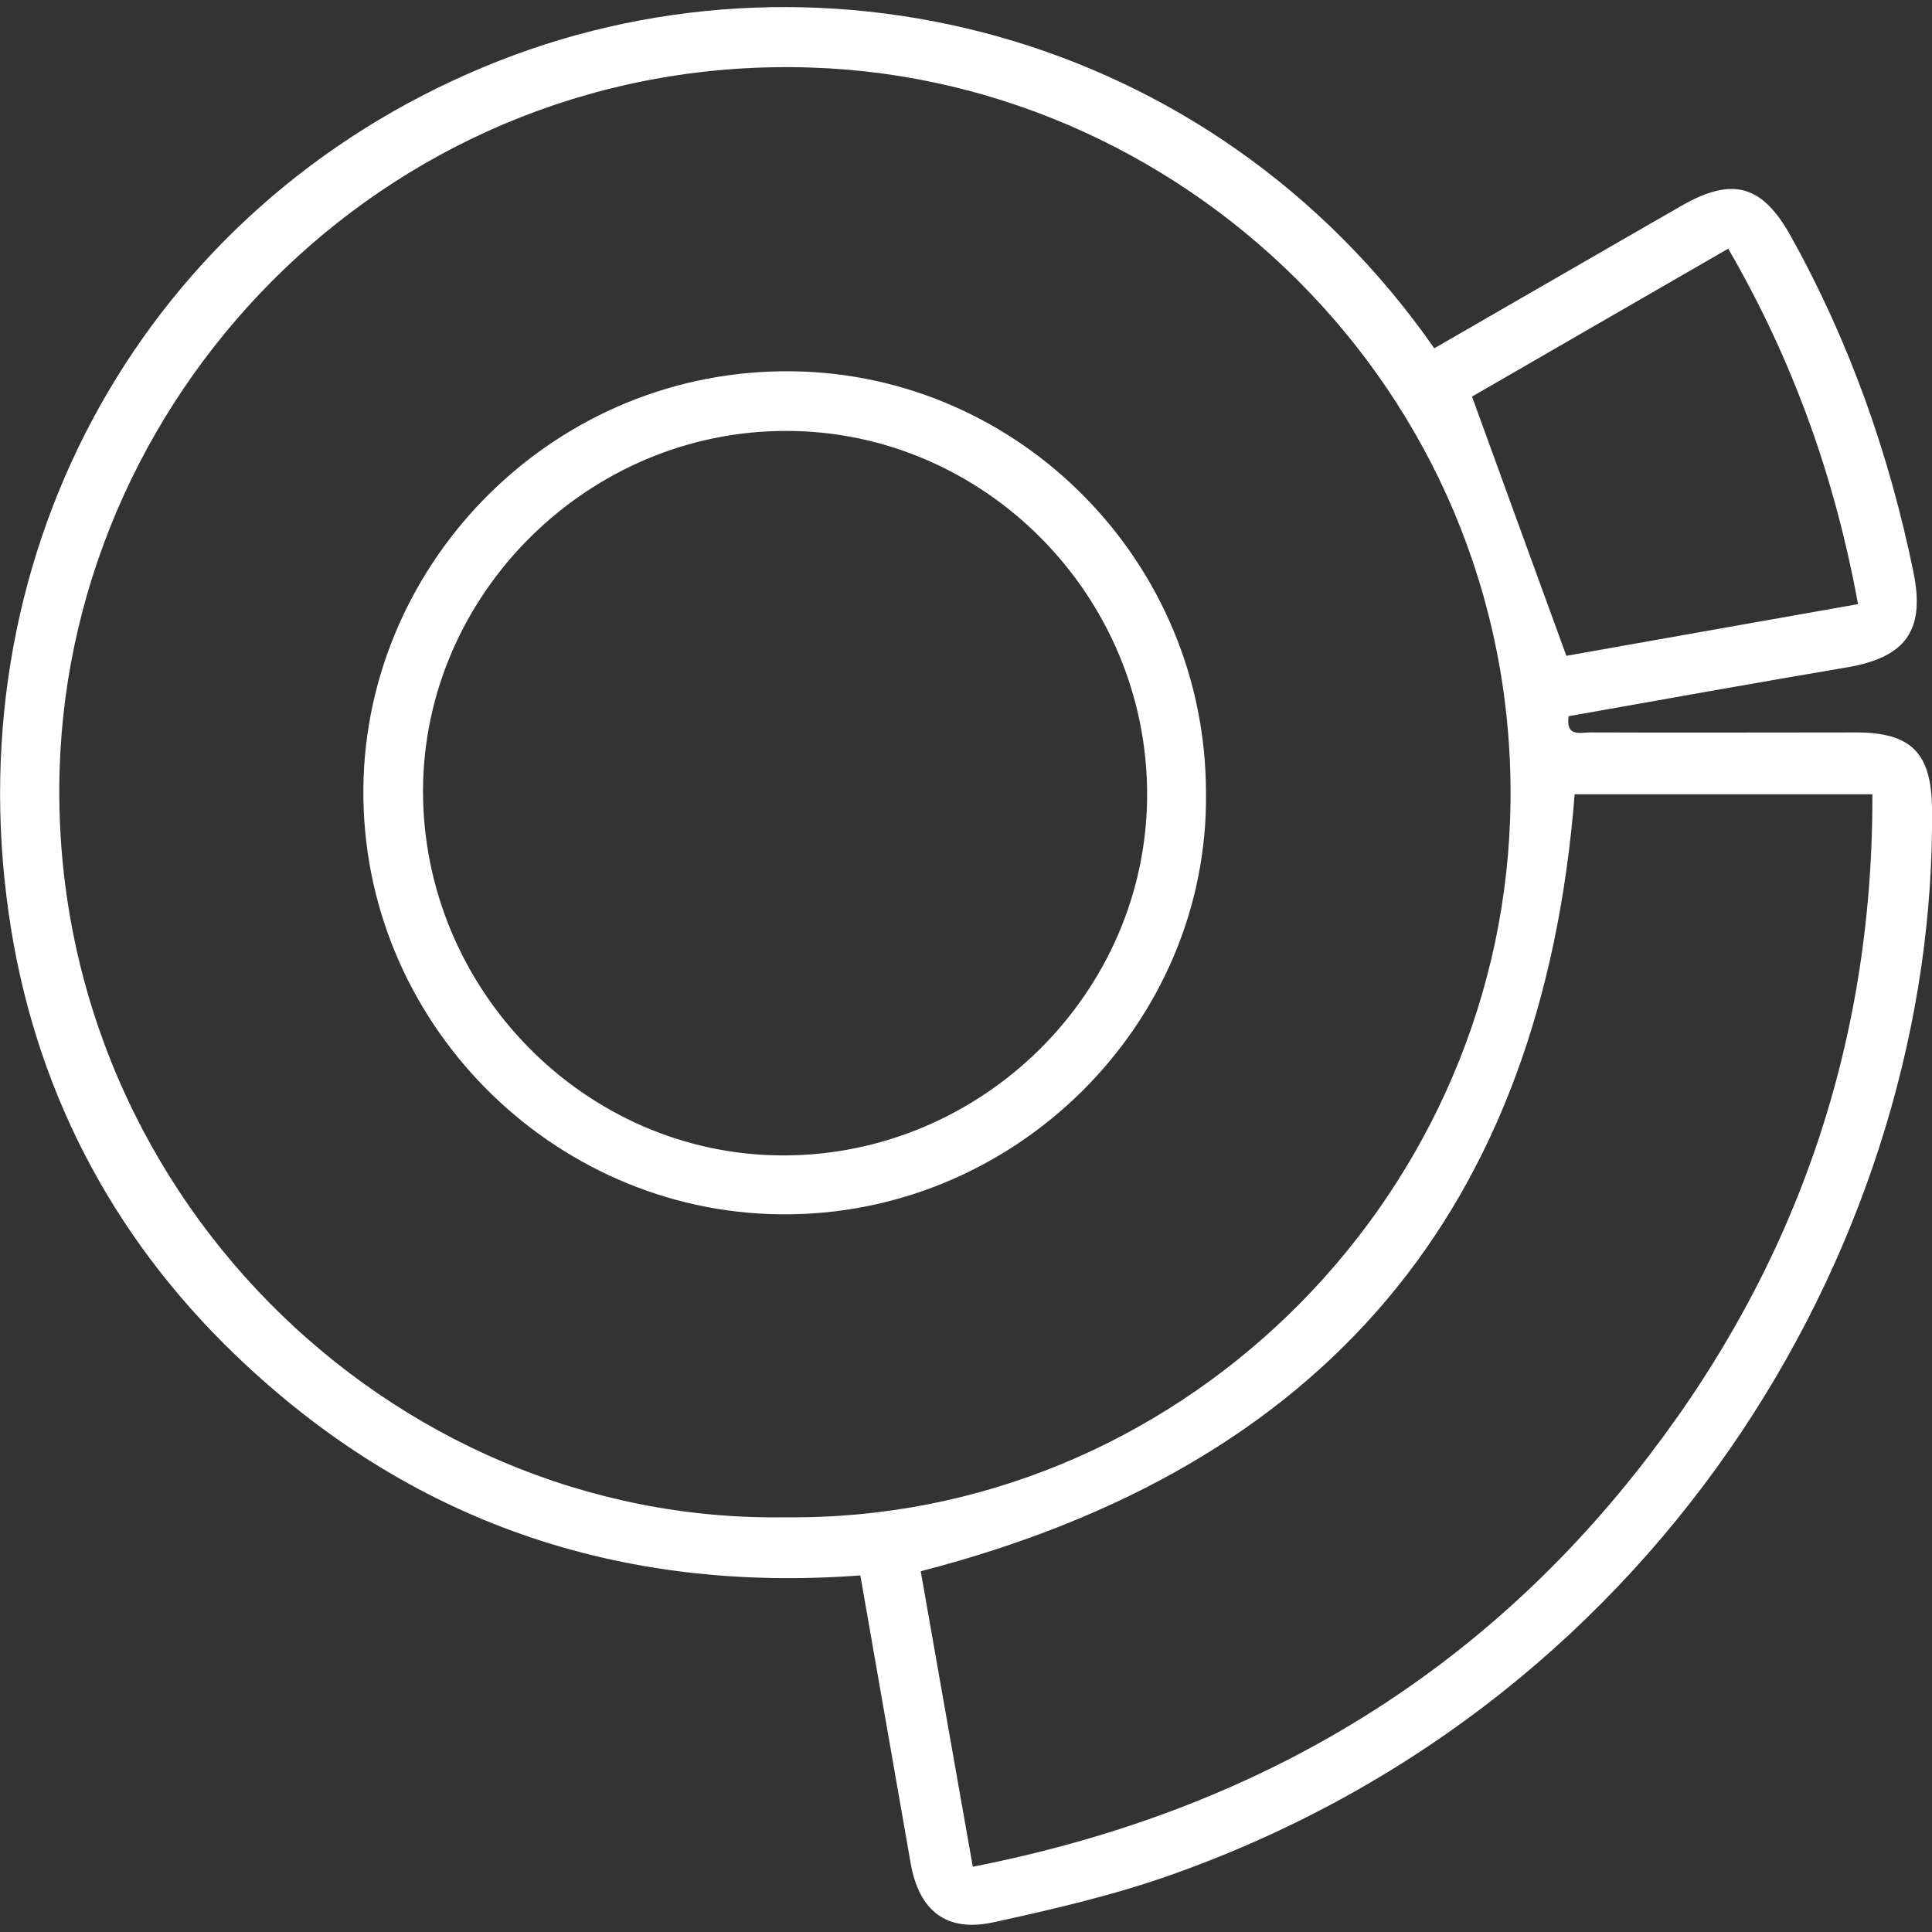 <?xml version="1.0" encoding="utf-8"?>
<!-- Generator: Adobe Illustrator 28.2.0, SVG Export Plug-In . SVG Version: 6.00 Build 0)  -->
<svg version="1.1" id="Layer_1" xmlns="http://www.w3.org/2000/svg" xmlns:xlink="http://www.w3.org/1999/xlink" x="0px" y="0px"
	 viewBox="0 0 512 512" style="enable-background:new 0 0 512 512;" xml:space="preserve">
<rect x="0" y="0" width="512" height="512" fill="#333333" stroke="none"/>
<style type="text/css">
	.st0{fill:#FFFFFF;}
</style>
<path class="st0" d="M380.1,92.3c21.9-12.6,43.6-25.2,65.4-37.7c13.7-7.9,21.6-5.6,29.2,8.2c15.5,27.9,26,57.7,32.4,88.9
	c3.1,15.3-2,22.4-17.3,25.1c-24.7,4.2-49.4,8.6-74.1,13c-0.8,5.6,3.1,4.3,5.7,4.3c23.5,0.1,46.9,0,70.4,0c14.7,0,20,5.4,20.2,20
	c1.3,111.6-69.2,235.7-201.2,282.6c-15.4,5.5-31.4,9.2-47.4,12.7c-12.6,2.8-19.9-3-22.1-15.8c-4.4-25.1-8.8-50.3-13.3-76.1
	c-63.8,4.8-119.5-14.1-165.6-58.4C29.2,327.2,8.8,287.7,2.3,242C-11.6,144.8,39.1,54.9,128.1,17.8C214.6-18.4,320.9,7.4,380.1,92.3z
	 M208.2,402.1c103.1,1.1,188.5-82.7,192-185.2c3.7-109.5-83.5-195.7-185.3-199c-109.8-3.6-196,84-199.1,186
	C12.5,314.8,103.1,403.8,208.2,402.1z M244,416.4c4.5,25.7,9.1,51.6,13.8,78.3c71.4-14,130.5-47.6,175.5-104.2
	c41.8-52.5,63.1-112.5,62.9-180c-27.4,0-53.7,0-78.9,0C408.6,320.7,351.1,388.7,244,416.4z M458,65.9
	c-23.4,13.5-46.3,26.7-67.9,39.2c8.4,23.2,16.6,45.6,25,68.7c24.7-4.4,50.8-9,77.3-13.7C486.2,126.3,475.1,95.4,458,65.9z
	 M319.6,210.2c0.7,61.2-50.8,112.4-113,111.6c-60.4-0.7-111-51.1-110.3-113.1C97,148.3,147.5,97.5,210.1,98.4
	C270.2,99.2,319.6,148.9,319.6,210.2z M208.4,114.2c-52.4-0.1-96.1,43.1-96.3,95.2c-0.1,52.9,43,96.7,95.3,96.8
	c52.8,0.1,96.5-43.1,96.6-95.5C304.1,157.8,260.8,114.2,208.4,114.2z"/>
</svg>
